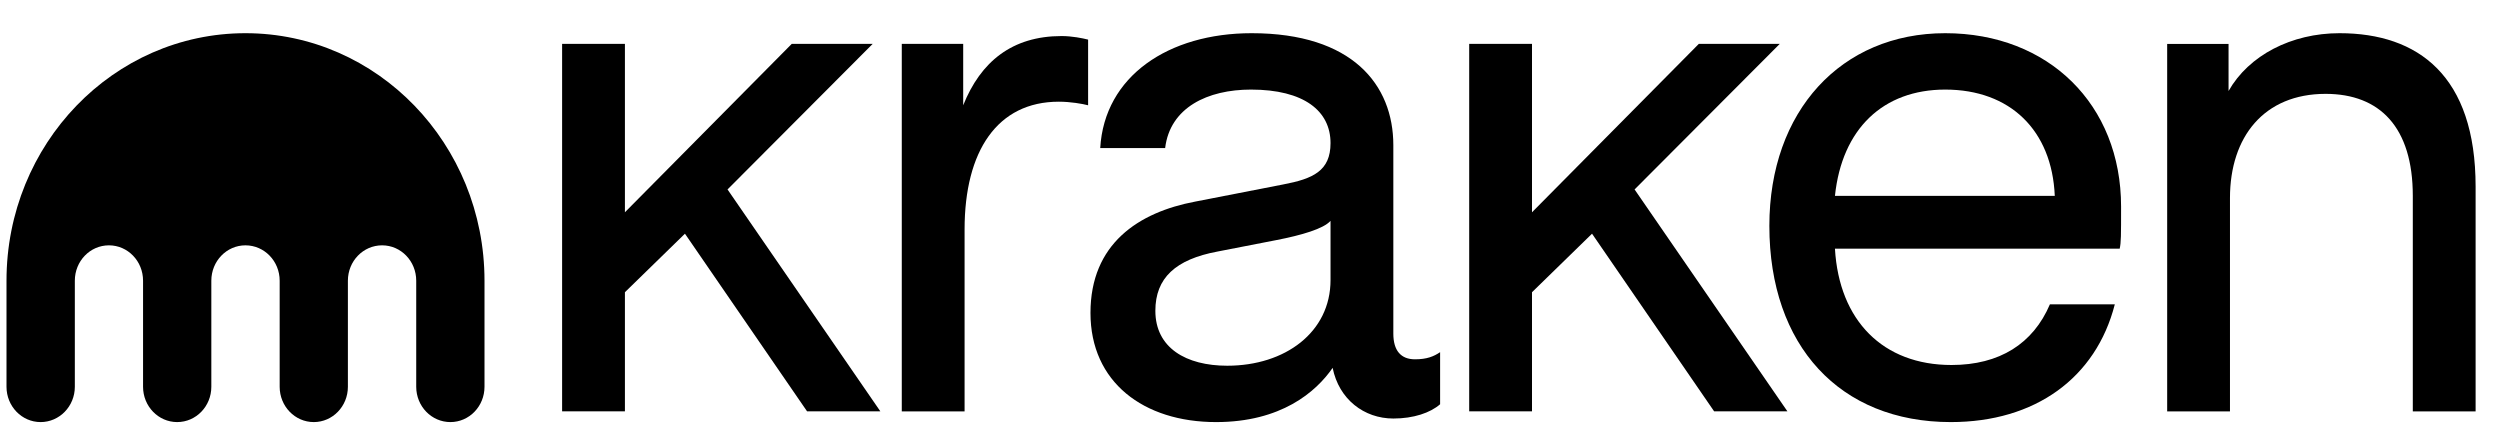 <svg width="90" height="16" viewBox="0 0 90 16" fill="none" xmlns="http://www.w3.org/2000/svg">
<g clip-path="url(#clip0_23_587)">
<path d="M78.018 14.81V1.581H80.228V3.276C80.957 1.992 82.49 1.195 84.223 1.195C87.062 1.195 89.122 2.737 89.122 6.718V14.81H86.861V7.052C86.861 4.586 85.68 3.379 83.721 3.379C81.51 3.379 80.279 4.92 80.279 7.129V14.81H78.018Z" fill="black"/>
<path d="M70.229 15.195C66.234 15.195 63.697 12.447 63.697 8.131C63.697 3.995 66.284 1.195 70.028 1.195C73.746 1.195 76.359 3.764 76.359 7.438C76.359 8.491 76.359 8.722 76.309 8.953H66.058C66.209 11.548 67.792 13.14 70.254 13.14C71.987 13.14 73.193 12.37 73.796 10.957H76.133C75.455 13.603 73.269 15.195 70.229 15.195ZM66.058 7.052H73.972C73.872 4.689 72.364 3.225 70.028 3.225C67.792 3.225 66.31 4.638 66.058 7.052Z" fill="black"/>
<path d="M43.779 15.195C41.166 15.195 39.257 13.757 39.257 11.265C39.257 8.773 40.99 7.643 43.025 7.258L46.191 6.641C47.271 6.436 47.899 6.153 47.899 5.151C47.899 3.995 46.945 3.225 45.035 3.225C43.478 3.225 42.121 3.867 41.945 5.331H39.608C39.759 2.737 42.071 1.195 45.06 1.195C48.678 1.195 50.16 3.045 50.16 5.228V12.01C50.16 12.627 50.437 12.935 50.939 12.935C51.366 12.935 51.618 12.832 51.844 12.678V14.553C51.492 14.861 50.889 15.067 50.16 15.067C49.105 15.067 48.201 14.373 47.975 13.243C47.372 14.116 46.115 15.195 43.779 15.195ZM41.593 11.188C41.593 12.524 42.699 13.166 44.181 13.166C46.266 13.166 47.899 11.959 47.899 10.083V7.951C47.648 8.234 46.869 8.465 45.94 8.645L43.829 9.056C42.322 9.338 41.593 10.006 41.593 11.188Z" fill="black"/>
<path d="M32.464 14.81V1.58H34.675V3.79C35.303 2.223 36.434 1.298 38.218 1.298C38.594 1.298 38.971 1.375 39.172 1.426V3.79C38.971 3.738 38.544 3.661 38.117 3.661C35.906 3.661 34.725 5.434 34.725 8.259V14.81H32.464Z" fill="black"/>
<path d="M28.502 1.58H31.416L26.191 6.82L31.693 14.809H29.055L24.658 8.413L22.497 10.52V14.809H20.236V1.58H22.497V7.642L28.502 1.58Z" fill="black"/>
<path d="M61.157 1.58H64.071L58.845 6.82L64.347 14.809H61.709L57.313 8.413L55.152 10.52V14.809H52.891V1.58H55.152V7.642L61.157 1.58Z" fill="black"/>
<path d="M8.836 1.195C4.085 1.195 0.234 5.185 0.234 10.105V13.924C0.234 14.626 0.784 15.195 1.462 15.195C2.141 15.195 2.694 14.626 2.694 13.924V10.105C2.694 9.401 3.242 8.832 3.922 8.832C4.601 8.832 5.15 9.401 5.15 10.105V13.924C5.15 14.626 5.7 15.195 6.378 15.195C7.059 15.195 7.608 14.626 7.608 13.924V10.105C7.608 9.401 8.158 8.832 8.836 8.832C9.517 8.832 10.068 9.401 10.068 10.105V13.924C10.068 14.626 10.618 15.195 11.296 15.195C11.975 15.195 12.524 14.626 12.524 13.924V10.105C12.524 9.401 13.074 8.832 13.756 8.832C14.435 8.832 14.984 9.401 14.984 10.105V13.924C14.984 14.626 15.534 15.195 16.214 15.195C16.893 15.195 17.442 14.626 17.442 13.924V10.105C17.442 5.185 13.589 1.195 8.836 1.195Z" fill="black"/>
</g>
<defs>
<clipPath id="clip0_23_587">
<rect width="89" height="15" fill="white" transform="translate(0.234 0.795)"/>
</clipPath>
</defs>
</svg>
